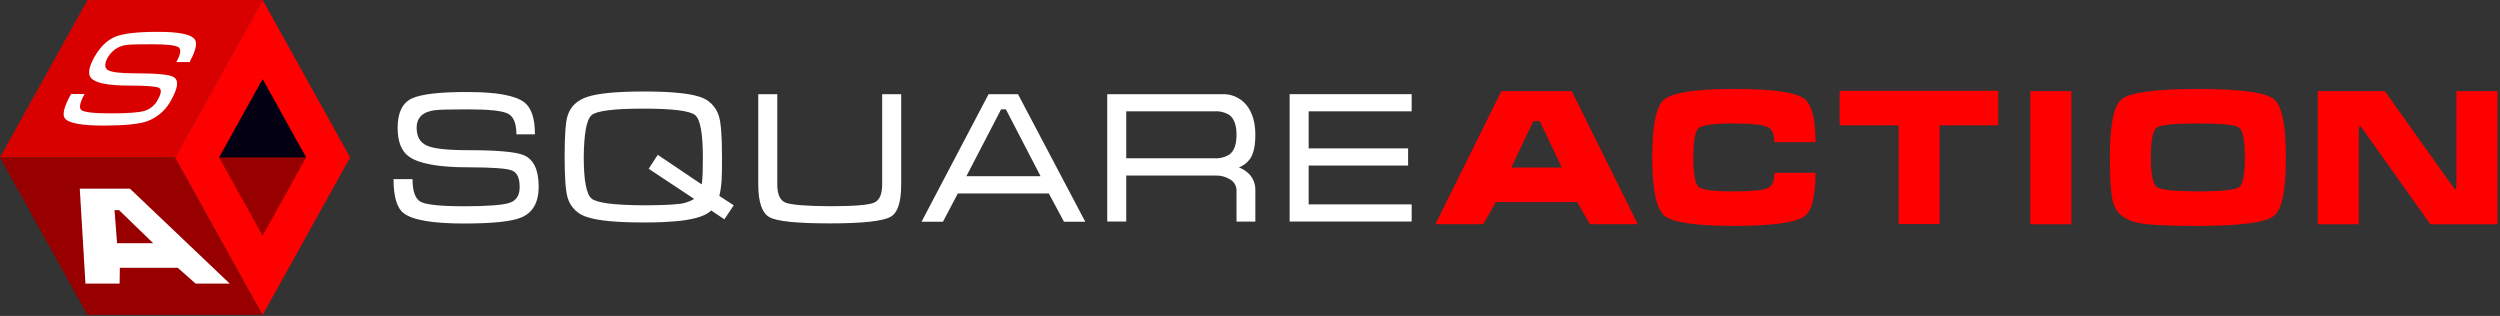 <svg width="823" height="104" viewBox="0 0 823 104" fill="none" xmlns="http://www.w3.org/2000/svg">
<rect x="0" y="0" width="823" height="104" fill="#333333" stroke="none"/>
<path d="M154.14 49.44C163.913 49.44 170.067 50.013 172.6 51.16C175.747 52.58 177.323 56.013 177.33 61.46C177.33 66.613 175.43 69.987 171.63 71.58C168.51 72.913 162.21 73.58 152.73 73.58C142.47 73.58 135.867 72.457 132.92 70.21C130.673 68.497 129.55 64.753 129.55 58.98H135.81C135.81 62.98 136.69 65.42 138.45 66.41C140.21 67.4 145 67.9 152.79 67.9C160.437 67.9 165.407 67.53 167.7 66.79C169.993 66.05 171.117 64.273 171.07 61.46C171.07 58.59 170.23 56.82 168.56 56.13C166.89 55.44 162.04 55.08 154.14 55.08C144.5 55.08 138.02 53.917 134.7 51.59C132.167 49.83 130.9 46.66 130.9 42.08C130.9 37.133 132.433 33.923 135.5 32.45C138.567 30.977 144.78 30.26 154.14 30.3C163.473 30.3 169.627 31.427 172.6 33.68C174.94 35.48 176.107 38.993 176.1 44.22H170C170 40.633 169.08 38.367 167.24 37.42C165.4 36.473 161.033 36 154.14 36C148.26 36 144.64 36.087 143.28 36.26C139.2 36.753 137.16 38.693 137.16 42.08C137.16 44.94 138.263 46.883 140.47 47.91C142.677 48.937 147.233 49.447 154.14 49.44Z" fill="white"/>
<path d="M237.68 51.7C237.68 54.89 237.68 57.42 237.56 59.31C237.454 61.061 237.203 62.8 236.81 64.51L241.54 67.58L238.47 72.19L234.11 69.29C232.53 70.937 229.157 72.07 223.99 72.69C219.936 73.095 215.864 73.275 211.79 73.23C203.083 73.23 196.993 72.66 193.52 71.52C191.957 71.119 190.525 70.321 189.361 69.203C188.198 68.085 187.343 66.686 186.88 65.14C186.213 62.98 185.88 58.503 185.88 51.71C185.88 44.797 186.187 40.32 186.8 38.28C187.727 35.12 189.957 32.973 193.49 31.84C197.023 30.707 203.113 30.133 211.76 30.12C220.473 30.12 226.567 30.673 230.04 31.78C231.602 32.197 233.031 33.009 234.19 34.136C235.349 35.264 236.2 36.67 236.66 38.22C237.34 40.38 237.68 44.873 237.68 51.7ZM228.54 65.49L213.54 55.56L216.54 50.97L231 60.71C231.178 59.471 231.285 58.222 231.32 56.97C231.32 55.22 231.38 53.46 231.38 51.7C231.38 43.94 230.54 39.343 228.86 37.91C227.18 36.477 221.477 35.76 211.75 35.76C202.063 35.76 196.397 36.477 194.75 37.91C193.103 39.343 192.243 43.94 192.17 51.7C192.17 59.387 193.03 63.943 194.75 65.37C196.47 66.797 202.137 67.533 211.75 67.58C216.543 67.58 220.21 67.457 222.75 67.21C224.792 67.119 226.78 66.528 228.54 65.49Z" fill="white"/>
<path d="M255.88 60.72C255.88 64 256.8 66 258.64 66.72C260.48 67.44 265.307 67.83 273.12 67.89C281.047 67.89 285.913 67.5 287.72 66.72C289.52 65.99 290.41 63.99 290.41 60.72V31H296.67V60.72C296.67 66.49 295.53 70.02 293.24 71.34C290.707 72.807 284 73.54 273.12 73.54C262.24 73.54 255.617 72.847 253.25 71.46C250.83 70.06 249.62 66.46 249.62 60.72V31H255.88V60.72Z" fill="white"/>
<path d="M335.12 31L357.27 73H350.27L345.27 63.69H315.31L310.42 73H303.37L325.44 31H335.12ZM342.55 58L331.14 36H329.56L318.14 58H342.55Z" fill="white"/>
<path d="M402.16 31C403.72 30.912 405.278 31.195 406.707 31.826C408.135 32.457 409.394 33.418 410.38 34.63C412.3 37.077 413.26 40.323 413.26 44.37C413.26 47.85 412.71 50.44 411.61 52.16C410.687 53.504 409.375 54.533 407.85 55.11C409.213 55.621 410.439 56.443 411.43 57.51C412.666 58.935 413.319 60.774 413.26 62.66V72.96H407.06V62.63C407.048 61.924 406.858 61.233 406.509 60.619C406.159 60.006 405.661 59.49 405.06 59.12C403.613 58.201 401.924 57.734 400.21 57.78H370.76V72.93H364.5V31H402.16ZM370.76 52.1H399.63C401.414 52.236 403.195 51.805 404.72 50.87C406.28 49.73 407.06 47.57 407.06 44.37C407.06 41.17 406.26 39 404.66 37.82C403.153 36.926 401.407 36.517 399.66 36.65H370.76V52.1Z" fill="white"/>
<path d="M424.55 31H464.72V36.65H430.81V48.85H463.55V54.5H430.81V67.28H464.72V72.93H424.55V31Z" fill="white"/>
<path d="M494.25 30H517.43L539.14 73.8H523.39L519.21 66.51H492.47L488.3 73.8H472.54L494.25 30ZM506.89 39.88H504.8L497.5 55.16H514.18L506.89 39.88Z" fill="#FF0000"/>
<path d="M570.74 29.29C583.26 29.29 590.967 30.333 593.86 32.42C596.4 34.22 597.67 39.007 597.67 46.78H584.11C584.11 44.24 583.443 42.623 582.11 41.93C580.437 41.07 576.653 40.64 570.76 40.64C564.18 40.64 560.317 41.153 559.17 42.18C558.023 43.207 557.45 46.437 557.45 51.87C557.45 57.263 558.023 60.473 559.17 61.5C560.317 62.527 564.173 63.027 570.74 63C576.74 63 580.483 62.63 581.97 61.89C583.44 61.21 584.17 59.53 584.17 56.89H597.67C597.67 64.697 596.447 69.477 594 71.23C591.087 73.323 583.333 74.367 570.74 74.36C558.147 74.353 550.54 73.233 547.92 71C545.253 68.7 543.92 62.32 543.92 51.86C543.92 41.4 545.187 35.067 547.72 32.86C550.487 30.473 558.16 29.283 570.74 29.29Z" fill="#FF0000"/>
<path d="M605.63 41.25V29.9H657.83V41.25H638.51V73.76H625V41.25H605.63Z" fill="#FF0000"/>
<path d="M668.4 73.82V30H681.89V73.82H668.4Z" fill="#FF0000"/>
<path d="M752.52 51.87C752.52 62.537 751.23 68.913 748.65 71C745.883 73.253 737.503 74.377 723.51 74.37C713.29 74.37 706.583 74.003 703.39 73.27C699.39 72.33 696.857 70.287 695.79 67.14C694.983 64.72 694.577 59.63 694.57 51.87C694.57 41.203 695.837 34.823 698.37 32.73C701.15 30.443 709.53 29.297 723.51 29.29C737.49 29.283 745.85 30.41 748.59 32.67C751.21 34.797 752.52 41.197 752.52 51.87ZM708.06 51.87C708.06 57.47 708.727 60.72 710.06 61.62C711.393 62.52 715.877 62.98 723.51 63C731.277 63 735.813 62.533 737.12 61.6C738.427 60.667 739.053 57.423 739 51.87C739 46.22 738.36 42.92 737.09 41.99C735.82 41.06 731.31 40.64 723.54 40.64C715.77 40.64 711.29 41.09 710 42C708.71 42.91 708.06 46.22 708.06 51.87Z" fill="#FF0000"/>
<path d="M808.67 60.21V30H822.16V73.82H800.08L777 41.37C777 41.37 776.51 41.43 776.51 43.59V73.82H763V30H785.09L808.15 62.37C808.15 62.37 808.67 62.34 808.67 60.21Z" fill="#FF0000"/>
<path d="M86.46 0H28.8L0 51.83H57.66L86.46 0Z" fill="#D90000"/>
<path d="M0 51.83H57.66L86.46 103.66H28.8L0 51.83Z" fill="#980000"/>
<path d="M26.26 62.12H42.79L75.64 93.37H64.4L58.53 88.17H39.45L39.38 93.37H28.13L26.26 62.12ZM39.19 69.17H37.7L38.54 80.07H50.44L39.19 69.17Z" fill="white"/>
<path d="M44.7 24.14C51.667 24.14 55.827 24.55 57.18 25.37C58.867 26.39 58.63 28.84 56.47 32.72C54.797 36.07 51.906 38.653 48.39 39.94C45.65 40.867 40.9 41.333 34.14 41.34C26.807 41.34 22.54 40.54 21.34 38.94C20.42 37.713 21.103 35.047 23.39 30.94H27.85C26.28 33.76 25.93 35.53 26.79 36.23C27.65 36.93 30.85 37.32 36.42 37.32C41.99 37.32 45.56 37.06 47.49 36.53C48.464 36.24 49.367 35.752 50.143 35.096C50.919 34.441 51.551 33.632 52 32.72C53.14 30.72 53.24 29.41 52.32 28.92C51.4 28.43 48.08 28.17 42.45 28.17C35.57 28.17 31.41 27.34 29.97 25.68C28.87 24.42 29.213 22.16 31 18.9C33 15.373 35.367 13.083 38.1 12.03C40.833 10.977 45.55 10.463 52.25 10.49C58.917 10.49 62.86 11.297 64.08 12.91C65.027 14.19 64.467 16.697 62.4 20.43H58.05C59.477 17.857 59.72 16.237 58.78 15.57C57.84 14.903 54.92 14.57 50.02 14.57C45.83 14.57 43.21 14.63 42.18 14.75C40.807 14.823 39.475 15.242 38.307 15.967C37.139 16.693 36.174 17.701 35.5 18.9C34.37 20.9 34.38 22.32 35.5 23.05C36.62 23.78 39.77 24.14 44.7 24.14Z" fill="white"/>
<path d="M86.46 0L57.66 51.83L86.46 103.66L115.26 51.83L86.46 0Z" fill="#FF0000"/>
<path d="M86.46 26.07L72.14 51.83L86.46 77.6L100.77 51.83L86.46 26.07Z" fill="#980000"/>
<path d="M86.46 26.07L72.14 51.83H100.77L86.46 26.07Z" fill="#030014"/>
</svg>
